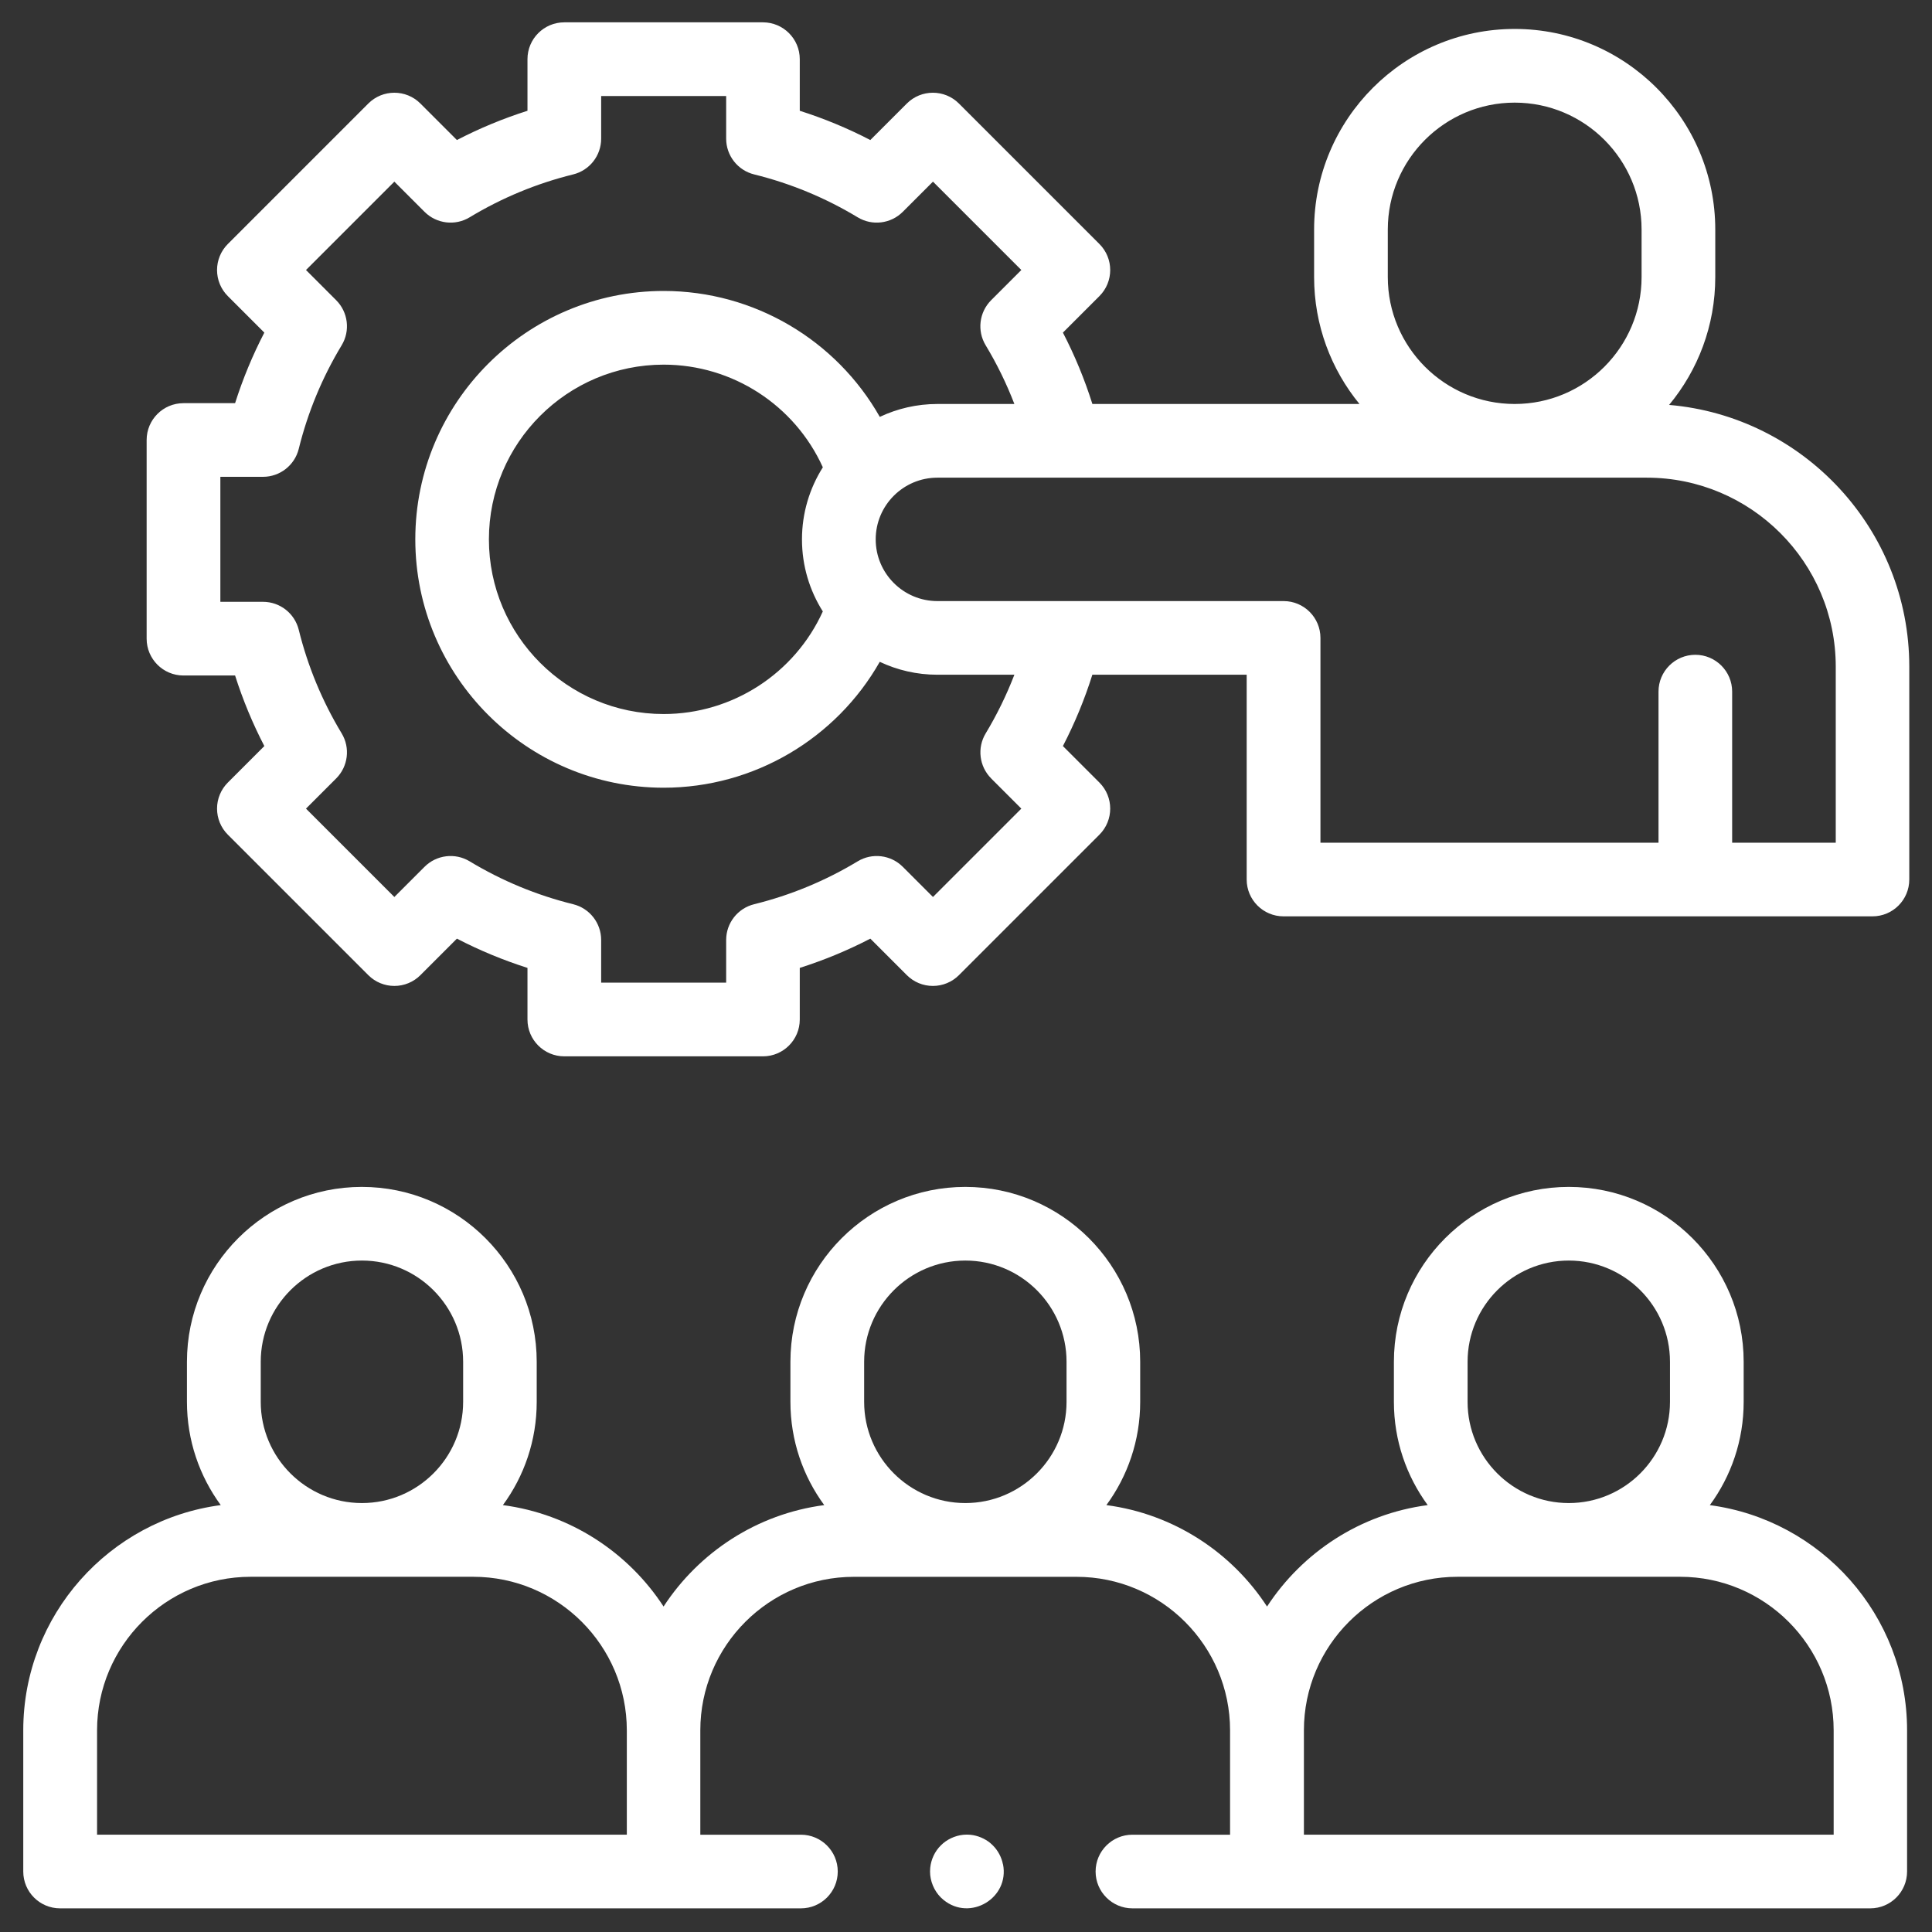 <svg xmlns="http://www.w3.org/2000/svg" id="Layer_1" viewBox="0 0 50 50"><rect x="0" y="0" width="50" height="50" fill="#333333" stroke="none"/><defs><style>      .st0 {        fill: #fff;      }    </style></defs><path class="st0" d="M44.251,38.952c.55-.749.875-1.673.875-2.671v-1.038c0-2.496-2.03-4.526-4.526-4.526s-4.526,2.03-4.526,4.526v1.038c0,.998.326,1.922.875,2.671-1.739.228-3.24,1.219-4.158,2.625-.917-1.406-2.419-2.396-4.158-2.625.55-.749.875-1.673.875-2.671v-1.038c0-2.496-2.03-4.526-4.526-4.526s-4.526,2.03-4.526,4.526v1.038c0,.998.326,1.922.875,2.671-1.739.228-3.24,1.219-4.158,2.625-.917-1.406-2.419-2.396-4.158-2.625.55-.749.875-1.673.875-2.671v-1.038c0-2.496-2.03-4.526-4.526-4.526s-4.526,2.03-4.526,4.526v1.038c0,.998.326,1.922.875,2.671-2.88.378-5.111,2.847-5.111,5.829v3.654c0,.527.427.953.953.953h15.616s0,0,.001,0h3.556c.526,0,.953-.427.953-.953s-.427-.953-.953-.953h-2.604v-2.7c0-2.191,1.783-3.974,3.974-3.974h5.762c2.191,0,3.974,1.783,3.974,3.974h0v2.7h-2.527c-.526,0-.953.427-.953.953s.427.953.953.953h3.478s0,0,.001,0h15.616c.527,0,.953-.427.953-.953v-3.654c0-2.982-2.231-5.45-5.111-5.829ZM6.748,35.242c0-1.444,1.175-2.619,2.619-2.619s2.619,1.175,2.619,2.619v1.038c0,1.444-1.175,2.619-2.619,2.619s-2.619-1.175-2.619-2.619v-1.038ZM16.222,47.481H2.512v-2.7c0-2.191,1.783-3.974,3.974-3.974h5.762c2.191,0,3.974,1.783,3.974,3.974v2.7ZM22.364,35.242c0-1.444,1.175-2.619,2.619-2.619s2.619,1.175,2.619,2.619v1.038c0,1.444-1.175,2.619-2.619,2.619s-2.619-1.175-2.619-2.619v-1.038ZM37.981,35.242c0-1.444,1.175-2.619,2.619-2.619s2.619,1.175,2.619,2.619v1.038c0,1.444-1.175,2.619-2.619,2.619s-2.619-1.175-2.619-2.619v-1.038ZM47.455,47.481h-13.71v-2.7c0-2.191,1.783-3.974,3.974-3.974h5.762c2.191,0,3.974,1.783,3.974,3.974v2.7Z"></path><path class="st0" d="M43.196,10.48c.746-.899,1.195-2.052,1.195-3.309v-1.231c0-2.862-2.329-5.191-5.191-5.191s-5.191,2.329-5.191,5.191v1.231c0,1.245.441,2.389,1.174,3.284h-6.912c-.201-.637-.455-1.254-.763-1.847l.945-.945c.372-.372.372-.976,0-1.348l-3.636-3.636c-.372-.372-.976-.372-1.348,0l-.945.945c-.586-.304-1.197-.557-1.826-.757v-1.336c0-.526-.427-.953-.953-.953h-5.141c-.526,0-.953.427-.953.953v1.336c-.629.2-1.24.453-1.826.757l-.945-.945c-.372-.372-.976-.372-1.348,0l-3.636,3.636c-.179.179-.279.421-.279.674s.1.495.279.674l.945.945c-.304.586-.557,1.197-.757,1.826h-1.336c-.526,0-.953.427-.953.953v5.142c0,.526.427.953.953.953h1.336c.2.629.453,1.24.757,1.826l-.945.945c-.179.179-.279.421-.279.674s.1.495.279.674l3.636,3.636c.179.179.421.279.674.279s.495-.1.674-.279l.945-.945c.586.304,1.197.557,1.826.757v1.336c0,.527.427.953.953.953h5.141c.526,0,.953-.427.953-.953v-1.336c.629-.2,1.24-.453,1.826-.757l.945.945c.179.179.421.279.674.279s.495-.1.674-.279l3.636-3.636c.372-.372.372-.976,0-1.348l-.945-.945c.307-.592.562-1.21.762-1.846h3.994v5.3c0,.526.427.953.953.953h15.242c.527,0,.953-.427.953-.953v-5.51c0-3.553-2.74-6.478-6.219-6.773ZM35.916,7.171v-1.231c0-1.811,1.473-3.284,3.284-3.284s3.284,1.473,3.284,3.284v1.231c0,1.811-1.473,3.284-3.284,3.284s-3.284-1.473-3.284-3.284ZM25.651,20.146l.781.781-2.287,2.287-.781-.781c-.31-.31-.792-.369-1.167-.142-.833.503-1.735.877-2.679,1.11-.426.105-.725.487-.725.925v1.104h-3.235v-1.104c0-.438-.299-.82-.725-.925-.944-.233-1.846-.607-2.679-1.11-.375-.227-.857-.168-1.167.142l-.781.781-2.287-2.287.781-.781c.31-.31.369-.792.142-1.167-.503-.833-.877-1.735-1.11-2.679-.105-.426-.487-.725-.925-.725h-1.104v-3.235h1.104c.438,0,.82-.299.925-.725.233-.944.607-1.846,1.11-2.679.227-.375.168-.857-.142-1.167l-.781-.781,2.287-2.287.781.781c.31.31.792.369,1.167.142.833-.503,1.735-.877,2.679-1.11.426-.105.725-.487.725-.925v-1.104h3.235v1.104c0,.438.299.82.725.925.944.233,1.846.607,2.679,1.11.375.227.857.168,1.167-.142l.781-.781,2.287,2.287-.781.781c-.31.31-.369.792-.142,1.167.293.485.54.993.743,1.519h-1.992c-.533,0-1.038.12-1.491.334-1.126-1.987-3.252-3.259-5.593-3.259-3.544,0-6.428,2.884-6.428,6.428s2.884,6.428,6.428,6.428c2.337,0,4.465-1.273,5.592-3.258.453.214.959.334,1.492.334h1.992c-.203.525-.45,1.033-.742,1.517-.227.375-.168.857.142,1.167ZM21.295,15.823c-.726,1.603-2.337,2.656-4.12,2.656-2.493,0-4.522-2.028-4.522-4.521s2.028-4.521,4.522-4.521c1.787,0,3.394,1.053,4.12,2.657-.341.54-.54,1.18-.54,1.865s.198,1.324.539,1.864ZM47.508,21.809h-2.68v-3.91c0-.526-.427-.953-.953-.953s-.953.427-.953.953v3.91h-8.749v-5.3c0-.526-.427-.953-.953-.953h-8.96c-.881,0-1.597-.716-1.597-1.597s.716-1.597,1.597-1.597h18.358c2.697,0,4.891,2.194,4.891,4.891v4.557Z"></path><path class="st0" d="M25.956,48.248c-.036-.183-.128-.356-.26-.488-.022-.022-.046-.044-.069-.064-.145-.117-.325-.193-.511-.212-.062-.006-.125-.006-.187,0-.216.023-.427.12-.58.275-.156.153-.253.363-.275.58-.006.063-.006.125,0,.188.026.248.15.486.345.643.69.563,1.712-.05,1.539-.923Z"></path></svg>